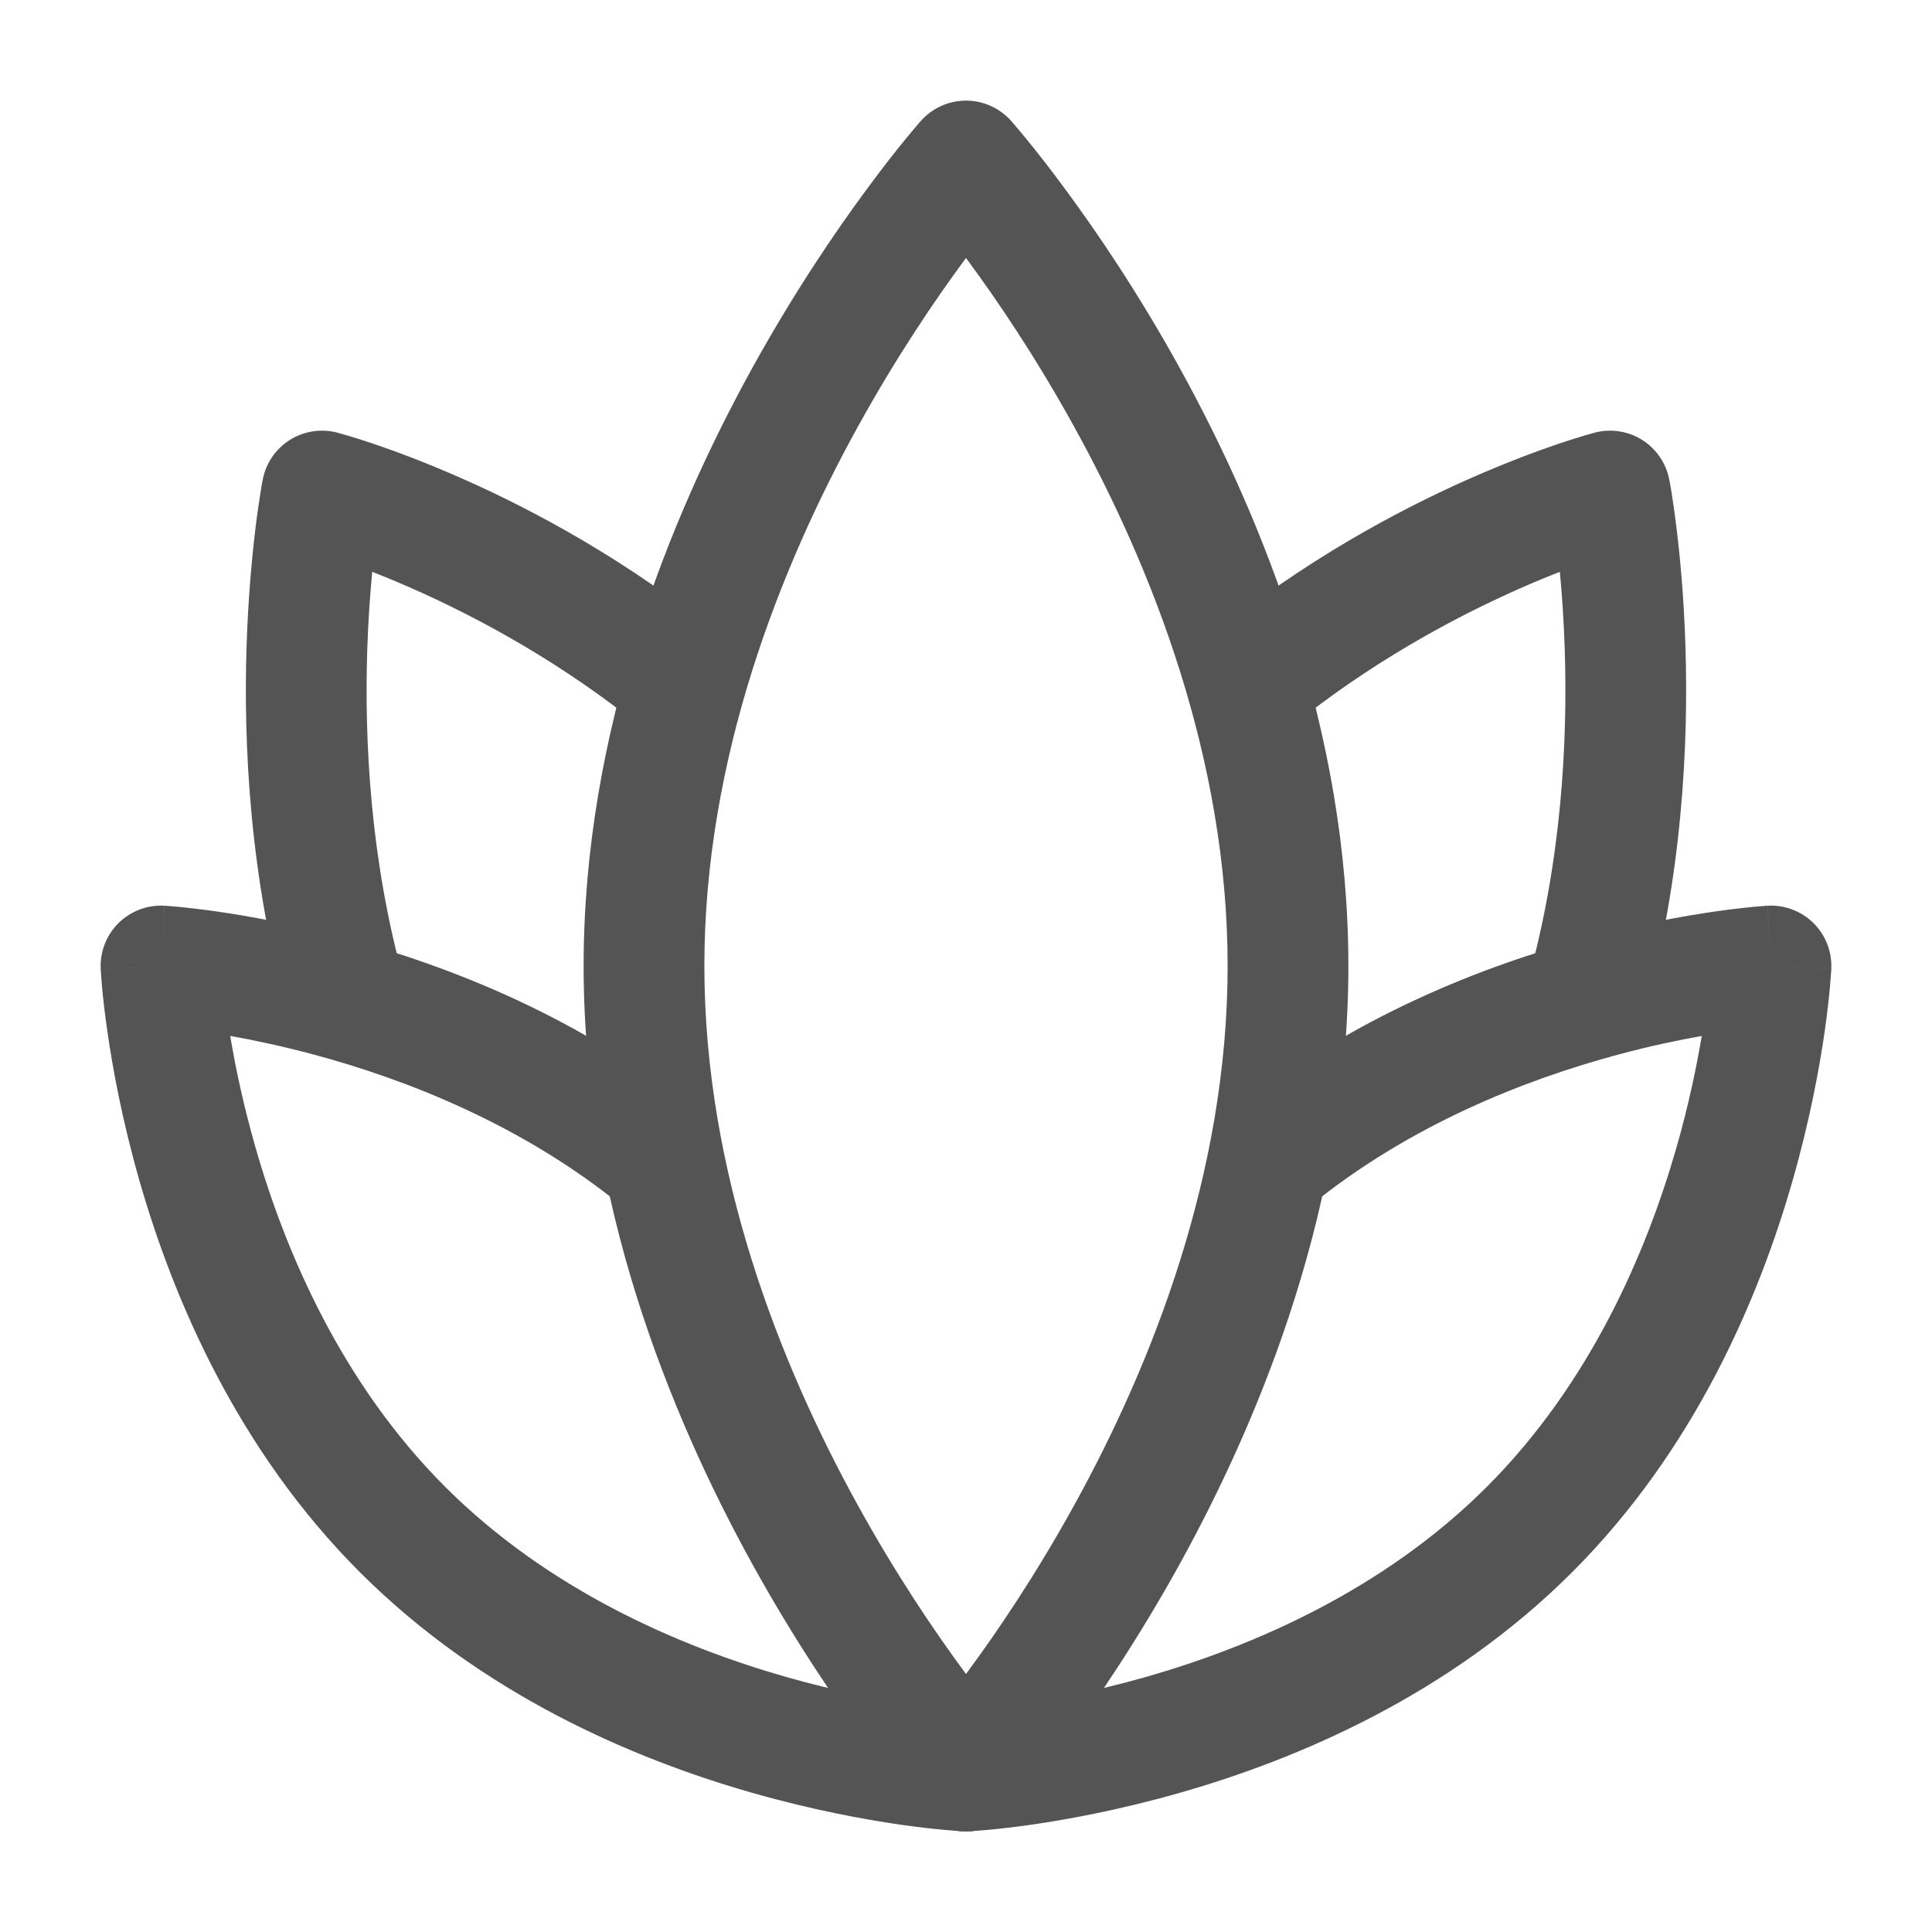 <svg width="24" height="24" viewBox="0 0 24 24" fill="none" xmlns="http://www.w3.org/2000/svg">
<path fill-rule="evenodd" clip-rule="evenodd" d="M4.189 5.374L4 6.1L3.264 5.957C3.303 5.754 3.425 5.576 3.6 5.465C3.776 5.355 3.989 5.322 4.189 5.374ZM4.624 7.104C4.598 7.376 4.574 7.704 4.562 8.074C4.526 9.201 4.599 10.694 5.022 12.197C5.134 12.596 4.902 13.01 4.503 13.122C4.104 13.234 3.69 13.002 3.578 12.603C3.101 10.906 3.024 9.249 3.063 8.026C3.083 7.412 3.132 6.902 3.176 6.542C3.198 6.362 3.22 6.22 3.236 6.12C3.244 6.071 3.25 6.032 3.255 6.004L3.261 5.972L3.263 5.962L3.263 5.959L3.264 5.957C3.264 5.957 3.264 5.957 4 6.1C4.189 5.374 4.189 5.374 4.189 5.374L4.191 5.375L4.194 5.375L4.202 5.378L4.227 5.385C4.249 5.391 4.279 5.399 4.316 5.41C4.392 5.433 4.499 5.466 4.634 5.511C4.902 5.602 5.28 5.741 5.728 5.939C6.622 6.333 7.809 6.966 8.975 7.92C9.296 8.182 9.343 8.654 9.081 8.975C8.818 9.296 8.346 9.343 8.025 9.08C6.991 8.234 5.928 7.667 5.122 7.311C4.941 7.231 4.774 7.162 4.624 7.104Z" fill="#545454"/>
<path fill-rule="evenodd" clip-rule="evenodd" d="M2.043 11.251L2 12L1.251 12.036C1.241 11.823 1.321 11.617 1.472 11.467C1.623 11.318 1.831 11.239 2.043 11.251ZM2.86 12.869C3.154 12.921 3.505 12.995 3.893 13.099C5.045 13.408 6.486 13.971 7.726 14.981C8.047 15.243 8.52 15.195 8.781 14.874C9.043 14.553 8.995 14.08 8.674 13.819C7.214 12.629 5.555 11.992 4.282 11.651C3.642 11.479 3.09 11.38 2.696 11.323C2.498 11.295 2.339 11.277 2.228 11.266C2.172 11.261 2.128 11.257 2.097 11.255L2.06 11.252L2.049 11.252L2.045 11.251L2.044 11.251C2.044 11.251 2.043 11.251 2 12C1.251 12.036 1.251 12.035 1.251 12.036L1.251 12.038L1.251 12.043L1.252 12.055L1.255 12.099C1.257 12.136 1.261 12.188 1.267 12.254C1.279 12.386 1.299 12.573 1.333 12.806C1.399 13.271 1.518 13.917 1.729 14.656C2.149 16.125 2.947 18.008 4.47 19.53C5.992 21.053 7.875 21.852 9.344 22.271C10.083 22.482 10.729 22.601 11.194 22.668C11.427 22.701 11.614 22.721 11.746 22.733C11.812 22.739 11.864 22.743 11.901 22.745L11.945 22.748L11.957 22.749L11.962 22.749L11.963 22.749C11.963 22.749 11.964 22.749 12 22L11.964 22.749C12.378 22.769 12.729 22.449 12.749 22.036C12.769 21.622 12.45 21.271 12.036 21.251L12.031 21.251L12.003 21.249C11.977 21.247 11.936 21.244 11.882 21.239C11.773 21.229 11.611 21.212 11.406 21.183C10.995 21.124 10.417 21.018 9.756 20.829C8.425 20.448 6.808 19.747 5.53 18.47C4.253 17.192 3.551 15.575 3.171 14.244C3.021 13.719 2.923 13.247 2.86 12.869Z" fill="#545454"/>
<path fill-rule="evenodd" clip-rule="evenodd" d="M19.811 5.374L20 6.1L20.736 5.957C20.697 5.754 20.575 5.576 20.4 5.465C20.225 5.355 20.011 5.322 19.811 5.374ZM19.377 7.104C19.403 7.376 19.426 7.704 19.438 8.074C19.474 9.201 19.401 10.694 18.978 12.197C18.866 12.596 19.098 13.01 19.497 13.122C19.896 13.234 20.31 13.002 20.422 12.603C20.899 10.906 20.976 9.249 20.937 8.026C20.918 7.412 20.869 6.902 20.824 6.542C20.802 6.362 20.781 6.22 20.765 6.12C20.757 6.071 20.75 6.032 20.745 6.004L20.739 5.972L20.737 5.962L20.737 5.959L20.736 5.957C20.736 5.957 20.736 5.957 20 6.1C19.811 5.374 19.811 5.374 19.811 5.374L19.809 5.375L19.806 5.375L19.798 5.378L19.773 5.385C19.751 5.391 19.722 5.399 19.684 5.41C19.608 5.433 19.501 5.466 19.366 5.511C19.098 5.602 18.721 5.741 18.272 5.939C17.378 6.333 16.191 6.966 15.025 7.92C14.705 8.182 14.657 8.654 14.92 8.975C15.182 9.296 15.655 9.343 15.975 9.08C17.009 8.234 18.072 7.667 18.878 7.311C19.059 7.231 19.226 7.162 19.377 7.104Z" fill="#545454"/>
<path fill-rule="evenodd" clip-rule="evenodd" d="M21.957 11.251L22 12L22.749 12.036C22.759 11.823 22.679 11.617 22.528 11.467C22.377 11.318 22.169 11.239 21.957 11.251ZM21.14 12.869C20.846 12.921 20.495 12.995 20.107 13.099C18.955 13.408 17.514 13.971 16.274 14.981C15.953 15.243 15.48 15.195 15.219 14.874C14.957 14.553 15.005 14.08 15.326 13.819C16.786 12.629 18.445 11.992 19.718 11.651C20.358 11.479 20.91 11.38 21.304 11.323C21.502 11.295 21.661 11.277 21.772 11.266C21.828 11.261 21.872 11.257 21.903 11.255L21.94 11.252L21.951 11.252L21.955 11.251L21.956 11.251C21.956 11.251 21.957 11.251 22 12C22.749 12.036 22.749 12.035 22.749 12.036L22.749 12.038L22.749 12.043L22.748 12.055L22.745 12.099C22.743 12.136 22.739 12.188 22.733 12.254C22.721 12.386 22.701 12.573 22.668 12.806C22.601 13.271 22.482 13.917 22.271 14.656C21.852 16.125 21.053 18.008 19.53 19.53C18.008 21.053 16.125 21.852 14.656 22.271C13.917 22.482 13.271 22.601 12.806 22.668C12.573 22.701 12.386 22.721 12.254 22.733C12.188 22.739 12.136 22.743 12.099 22.745L12.055 22.748L12.043 22.749L12.038 22.749L12.037 22.749C12.037 22.749 12.036 22.749 12 22L12.036 22.749C11.622 22.769 11.271 22.449 11.251 22.036C11.231 21.622 11.55 21.271 11.964 21.251L11.969 21.251L11.997 21.249C12.023 21.247 12.064 21.244 12.118 21.239C12.227 21.229 12.389 21.212 12.594 21.183C13.005 21.124 13.583 21.018 14.244 20.829C15.575 20.448 17.192 19.747 18.47 18.47C19.747 17.192 20.448 15.575 20.829 14.244C20.979 13.719 21.076 13.247 21.14 12.869Z" fill="#545454"/>
<path fill-rule="evenodd" clip-rule="evenodd" d="M12.561 1.502L12 2L11.439 1.502C11.582 1.342 11.786 1.25 12 1.25C12.214 1.25 12.418 1.342 12.561 1.502ZM12 22C11.439 22.498 11.439 22.498 11.439 22.498L11.438 22.496L11.434 22.492L11.423 22.48C11.414 22.469 11.401 22.454 11.385 22.435C11.352 22.397 11.306 22.342 11.248 22.271C11.131 22.128 10.967 21.921 10.772 21.657C10.381 21.128 9.862 20.365 9.343 19.425C8.311 17.553 7.25 14.925 7.25 12C7.25 9.075 8.311 6.447 9.343 4.575C9.862 3.635 10.381 2.872 10.772 2.344C10.967 2.079 11.131 1.872 11.248 1.729C11.306 1.658 11.352 1.603 11.385 1.565C11.401 1.546 11.414 1.531 11.423 1.52L11.434 1.508L11.438 1.504L11.439 1.503C11.439 1.502 11.439 1.502 12 2C12.561 1.502 12.56 1.502 12.561 1.502L12.562 1.504L12.566 1.508L12.577 1.52C12.586 1.531 12.599 1.546 12.615 1.565C12.648 1.603 12.694 1.658 12.752 1.729C12.869 1.872 13.033 2.079 13.228 2.344C13.619 2.872 14.138 3.635 14.657 4.575C15.689 6.447 16.75 9.075 16.75 12C16.75 14.925 15.689 17.553 14.657 19.425C14.138 20.365 13.619 21.128 13.228 21.657C13.033 21.921 12.869 22.128 12.752 22.271C12.694 22.342 12.648 22.397 12.615 22.435C12.599 22.454 12.586 22.469 12.577 22.48L12.566 22.492L12.562 22.496L12.561 22.497C12.561 22.498 12.561 22.498 12 22ZM12 22L11.439 22.498C11.581 22.658 11.786 22.75 12 22.75C12.214 22.75 12.418 22.658 12.561 22.498L12 22ZM12 20.795C12.007 20.785 12.014 20.775 12.022 20.765C12.381 20.279 12.862 19.572 13.343 18.7C14.311 16.947 15.25 14.575 15.25 12C15.25 9.425 14.311 7.053 13.343 5.3C12.862 4.428 12.381 3.721 12.022 3.235C12.014 3.225 12.007 3.215 12 3.205C11.993 3.215 11.986 3.225 11.978 3.235C11.619 3.721 11.138 4.428 10.657 5.3C9.689 7.053 8.75 9.425 8.75 12C8.75 14.575 9.689 16.947 10.657 18.7C11.138 19.572 11.619 20.279 11.978 20.765C11.986 20.775 11.993 20.785 12 20.795Z" fill="#545454"/>
</svg>
